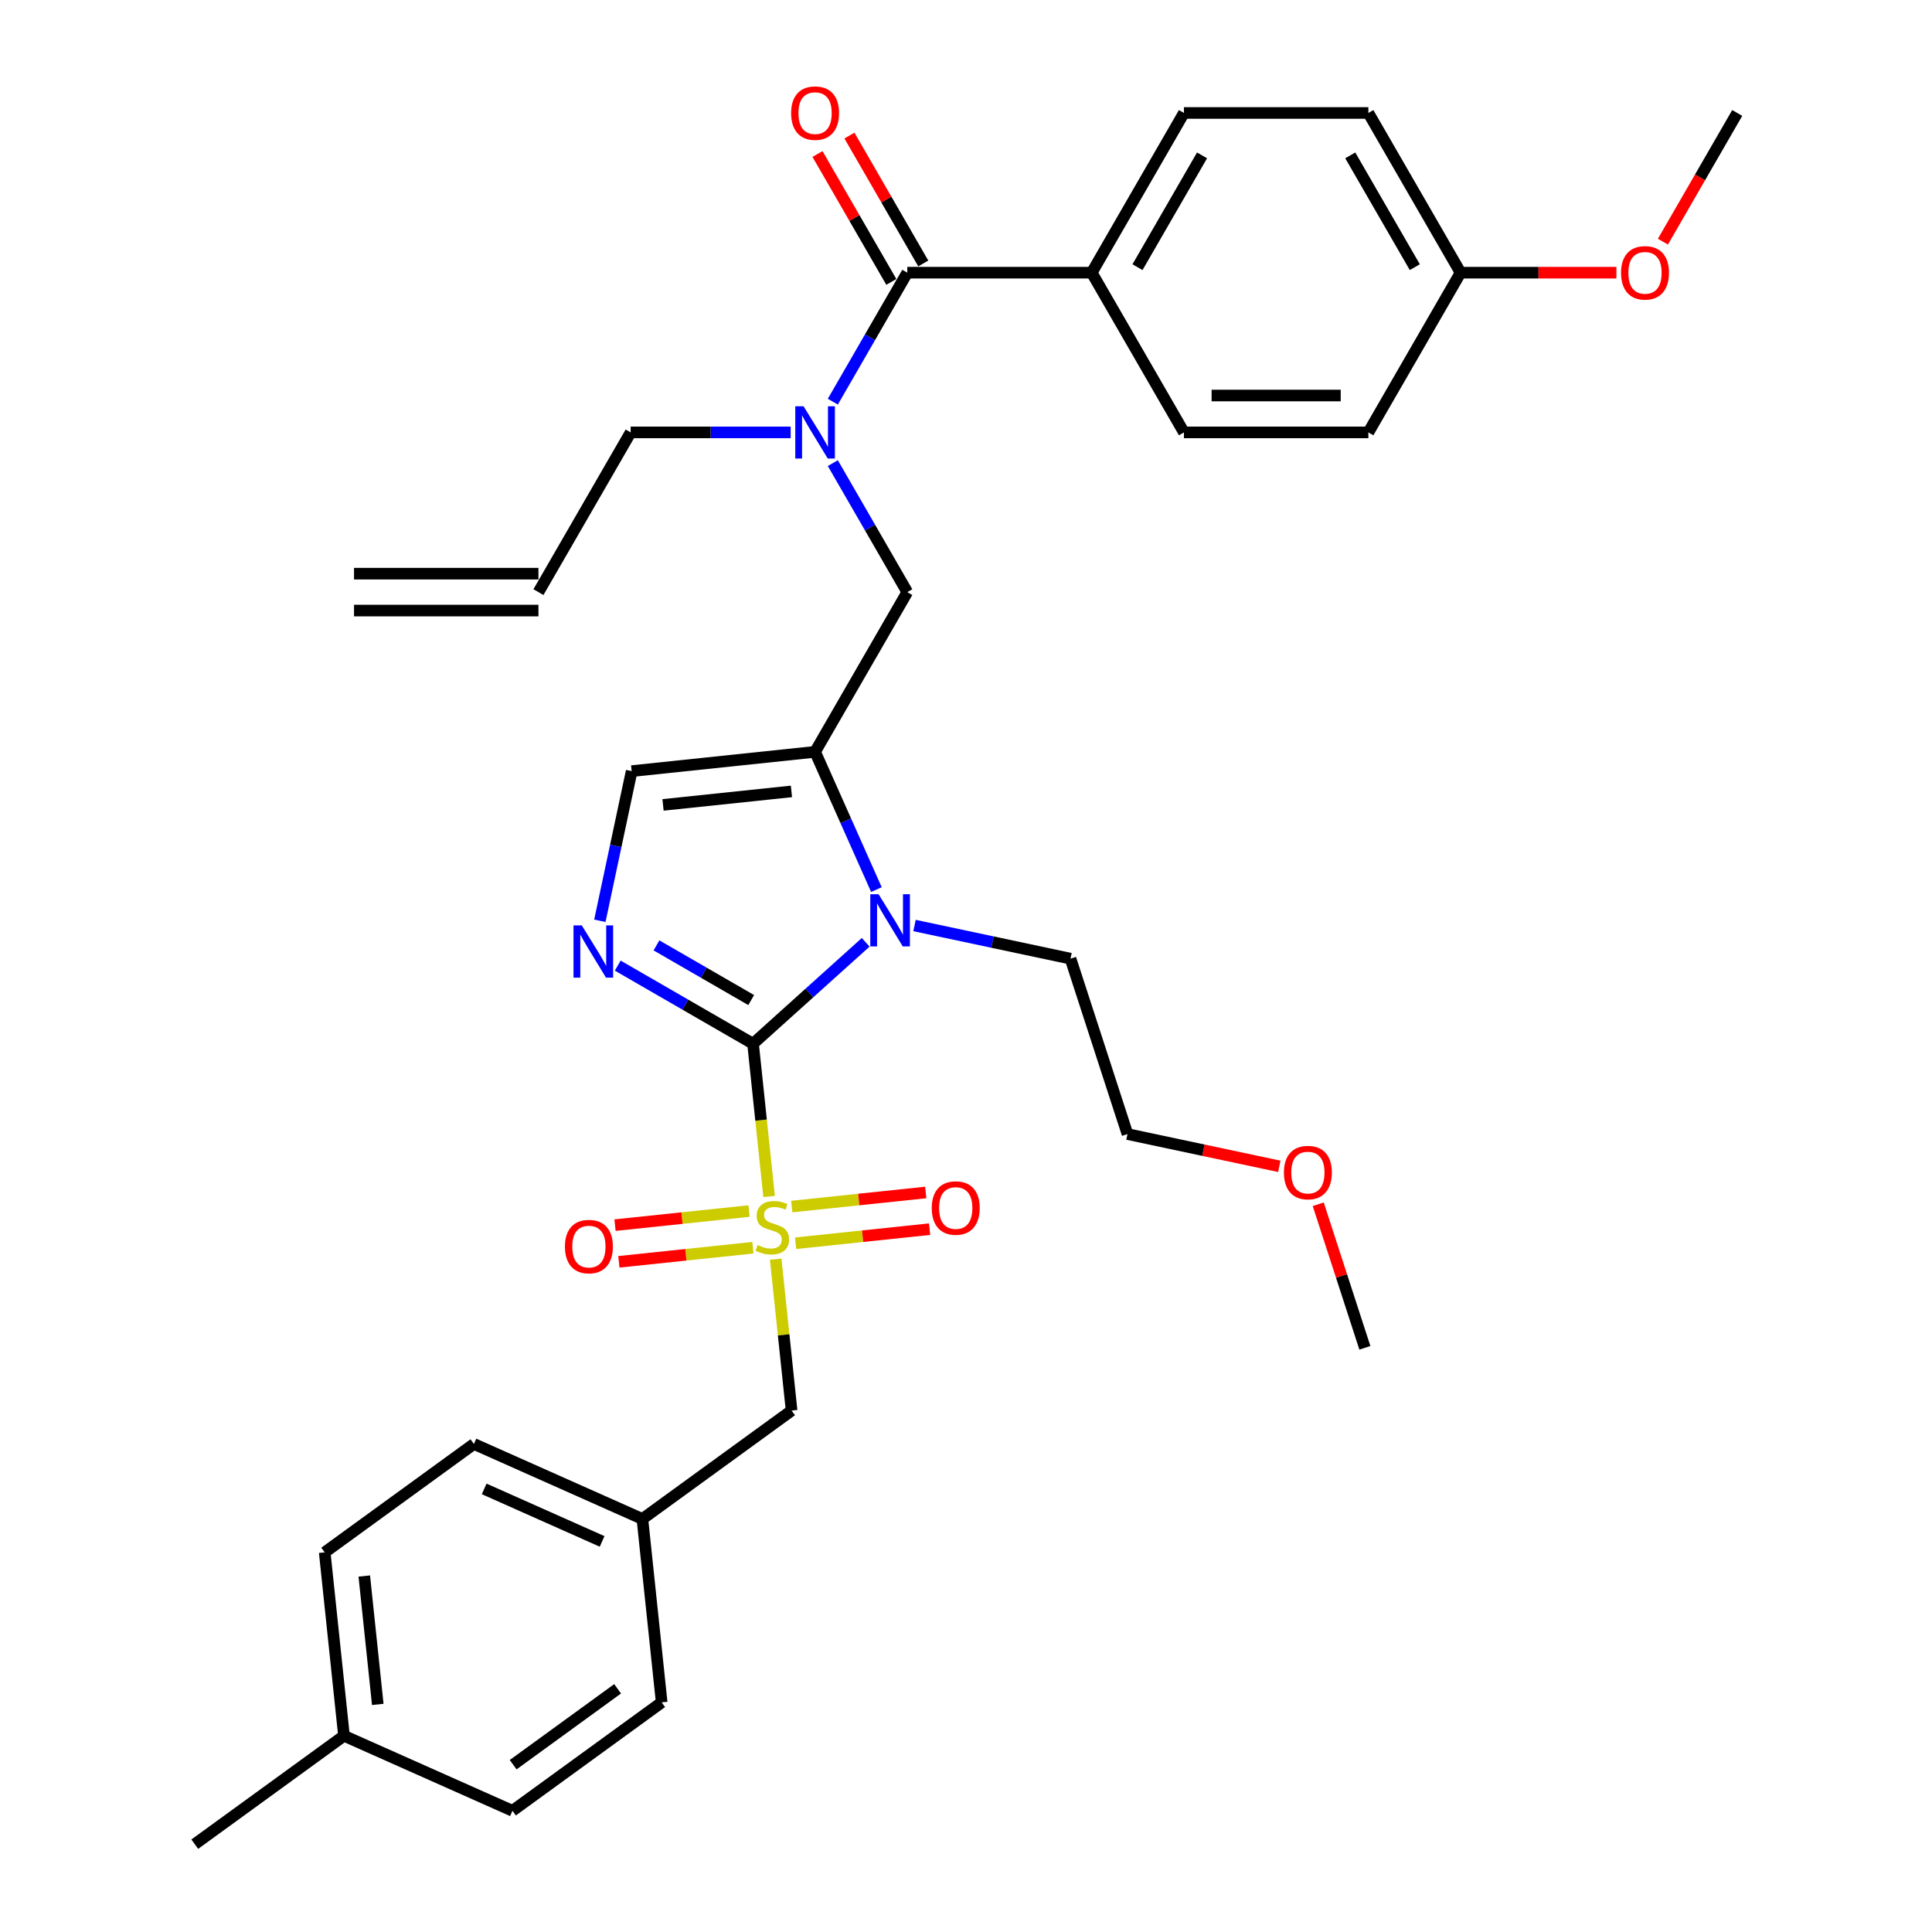 <?xml version='1.0' encoding='iso-8859-1'?>
<svg version='1.1' baseProfile='full'
              xmlns='http://www.w3.org/2000/svg'
                      xmlns:rdkit='http://www.rdkit.org/xml'
                      xmlns:xlink='http://www.w3.org/1999/xlink'
                  xml:space='preserve'
width='1000px' height='1000px' viewBox='0 0 1000 1000'>
<!-- END OF HEADER -->
<rect style='opacity:1.0;fill:#FFFFFF;stroke:none' width='1000' height='1000' x='0' y='0'> </rect>
<path class='bond-0' d='M 431.068,239.714 L 450.342,273.098' style='fill:none;fill-rule:evenodd;stroke:#0000FF;stroke-width:6px;stroke-linecap:butt;stroke-linejoin:miter;stroke-opacity:1' />
<path class='bond-0' d='M 450.342,273.098 L 469.616,306.481' style='fill:none;fill-rule:evenodd;stroke:#000000;stroke-width:6px;stroke-linecap:butt;stroke-linejoin:miter;stroke-opacity:1' />
<path class='bond-1' d='M 431.068,207.907 L 450.342,174.524' style='fill:none;fill-rule:evenodd;stroke:#0000FF;stroke-width:6px;stroke-linecap:butt;stroke-linejoin:miter;stroke-opacity:1' />
<path class='bond-1' d='M 450.342,174.524 L 469.616,141.141' style='fill:none;fill-rule:evenodd;stroke:#000000;stroke-width:6px;stroke-linecap:butt;stroke-linejoin:miter;stroke-opacity:1' />
<path class='bond-2' d='M 409.248,223.811 L 367.837,223.811' style='fill:none;fill-rule:evenodd;stroke:#0000FF;stroke-width:6px;stroke-linecap:butt;stroke-linejoin:miter;stroke-opacity:1' />
<path class='bond-2' d='M 367.837,223.811 L 326.427,223.811' style='fill:none;fill-rule:evenodd;stroke:#000000;stroke-width:6px;stroke-linecap:butt;stroke-linejoin:miter;stroke-opacity:1' />
<path class='bond-3' d='M 565.076,141.141 L 612.805,58.47' style='fill:none;fill-rule:evenodd;stroke:#000000;stroke-width:6px;stroke-linecap:butt;stroke-linejoin:miter;stroke-opacity:1' />
<path class='bond-3' d='M 588.769,138.286 L 622.18,80.417' style='fill:none;fill-rule:evenodd;stroke:#000000;stroke-width:6px;stroke-linecap:butt;stroke-linejoin:miter;stroke-opacity:1' />
<path class='bond-4' d='M 565.076,141.141 L 612.805,223.811' style='fill:none;fill-rule:evenodd;stroke:#000000;stroke-width:6px;stroke-linecap:butt;stroke-linejoin:miter;stroke-opacity:1' />
<path class='bond-5' d='M 565.076,141.141 L 469.616,141.141' style='fill:none;fill-rule:evenodd;stroke:#000000;stroke-width:6px;stroke-linecap:butt;stroke-linejoin:miter;stroke-opacity:1' />
<path class='bond-6' d='M 477.883,136.368 L 458.775,103.27' style='fill:none;fill-rule:evenodd;stroke:#000000;stroke-width:6px;stroke-linecap:butt;stroke-linejoin:miter;stroke-opacity:1' />
<path class='bond-6' d='M 458.775,103.27 L 439.666,70.173' style='fill:none;fill-rule:evenodd;stroke:#FF0000;stroke-width:6px;stroke-linecap:butt;stroke-linejoin:miter;stroke-opacity:1' />
<path class='bond-6' d='M 461.349,145.913 L 442.241,112.816' style='fill:none;fill-rule:evenodd;stroke:#000000;stroke-width:6px;stroke-linecap:butt;stroke-linejoin:miter;stroke-opacity:1' />
<path class='bond-6' d='M 442.241,112.816 L 423.132,79.719' style='fill:none;fill-rule:evenodd;stroke:#FF0000;stroke-width:6px;stroke-linecap:butt;stroke-linejoin:miter;stroke-opacity:1' />
<path class='bond-7' d='M 612.805,58.47 L 708.265,58.47' style='fill:none;fill-rule:evenodd;stroke:#000000;stroke-width:6px;stroke-linecap:butt;stroke-linejoin:miter;stroke-opacity:1' />
<path class='bond-8' d='M 612.805,223.811 L 708.265,223.811' style='fill:none;fill-rule:evenodd;stroke:#000000;stroke-width:6px;stroke-linecap:butt;stroke-linejoin:miter;stroke-opacity:1' />
<path class='bond-8' d='M 627.124,204.719 L 693.946,204.719' style='fill:none;fill-rule:evenodd;stroke:#000000;stroke-width:6px;stroke-linecap:butt;stroke-linejoin:miter;stroke-opacity:1' />
<path class='bond-9' d='M 183.237,316.027 L 278.697,316.027' style='fill:none;fill-rule:evenodd;stroke:#000000;stroke-width:6px;stroke-linecap:butt;stroke-linejoin:miter;stroke-opacity:1' />
<path class='bond-9' d='M 183.237,296.935 L 278.697,296.935' style='fill:none;fill-rule:evenodd;stroke:#000000;stroke-width:6px;stroke-linecap:butt;stroke-linejoin:miter;stroke-opacity:1' />
<path class='bond-10' d='M 278.697,306.481 L 326.427,223.811' style='fill:none;fill-rule:evenodd;stroke:#000000;stroke-width:6px;stroke-linecap:butt;stroke-linejoin:miter;stroke-opacity:1' />
<path class='bond-11' d='M 398.084,619.305 L 393.928,579.769' style='fill:none;fill-rule:evenodd;stroke:#CCCC00;stroke-width:6px;stroke-linecap:butt;stroke-linejoin:miter;stroke-opacity:1' />
<path class='bond-11' d='M 393.928,579.769 L 389.773,540.233' style='fill:none;fill-rule:evenodd;stroke:#000000;stroke-width:6px;stroke-linecap:butt;stroke-linejoin:miter;stroke-opacity:1' />
<path class='bond-12' d='M 401.495,651.761 L 405.612,690.934' style='fill:none;fill-rule:evenodd;stroke:#CCCC00;stroke-width:6px;stroke-linecap:butt;stroke-linejoin:miter;stroke-opacity:1' />
<path class='bond-12' d='M 405.612,690.934 L 409.729,730.107' style='fill:none;fill-rule:evenodd;stroke:#000000;stroke-width:6px;stroke-linecap:butt;stroke-linejoin:miter;stroke-opacity:1' />
<path class='bond-13' d='M 411.803,643.502 L 446.485,639.857' style='fill:none;fill-rule:evenodd;stroke:#CCCC00;stroke-width:6px;stroke-linecap:butt;stroke-linejoin:miter;stroke-opacity:1' />
<path class='bond-13' d='M 446.485,639.857 L 481.167,636.211' style='fill:none;fill-rule:evenodd;stroke:#FF0000;stroke-width:6px;stroke-linecap:butt;stroke-linejoin:miter;stroke-opacity:1' />
<path class='bond-13' d='M 409.808,624.514 L 444.49,620.869' style='fill:none;fill-rule:evenodd;stroke:#CCCC00;stroke-width:6px;stroke-linecap:butt;stroke-linejoin:miter;stroke-opacity:1' />
<path class='bond-13' d='M 444.49,620.869 L 479.172,617.224' style='fill:none;fill-rule:evenodd;stroke:#FF0000;stroke-width:6px;stroke-linecap:butt;stroke-linejoin:miter;stroke-opacity:1' />
<path class='bond-14' d='M 387.699,626.838 L 353.017,630.483' style='fill:none;fill-rule:evenodd;stroke:#CCCC00;stroke-width:6px;stroke-linecap:butt;stroke-linejoin:miter;stroke-opacity:1' />
<path class='bond-14' d='M 353.017,630.483 L 318.335,634.129' style='fill:none;fill-rule:evenodd;stroke:#FF0000;stroke-width:6px;stroke-linecap:butt;stroke-linejoin:miter;stroke-opacity:1' />
<path class='bond-14' d='M 389.695,645.825 L 355.013,649.471' style='fill:none;fill-rule:evenodd;stroke:#CCCC00;stroke-width:6px;stroke-linecap:butt;stroke-linejoin:miter;stroke-opacity:1' />
<path class='bond-14' d='M 355.013,649.471 L 320.331,653.116' style='fill:none;fill-rule:evenodd;stroke:#FF0000;stroke-width:6px;stroke-linecap:butt;stroke-linejoin:miter;stroke-opacity:1' />
<path class='bond-15' d='M 409.729,730.107 L 332.501,786.216' style='fill:none;fill-rule:evenodd;stroke:#000000;stroke-width:6px;stroke-linecap:butt;stroke-linejoin:miter;stroke-opacity:1' />
<path class='bond-16' d='M 332.501,786.216 L 342.479,881.153' style='fill:none;fill-rule:evenodd;stroke:#000000;stroke-width:6px;stroke-linecap:butt;stroke-linejoin:miter;stroke-opacity:1' />
<path class='bond-17' d='M 332.501,786.216 L 245.294,747.389' style='fill:none;fill-rule:evenodd;stroke:#000000;stroke-width:6px;stroke-linecap:butt;stroke-linejoin:miter;stroke-opacity:1' />
<path class='bond-17' d='M 311.655,797.834 L 250.61,770.655' style='fill:none;fill-rule:evenodd;stroke:#000000;stroke-width:6px;stroke-linecap:butt;stroke-linejoin:miter;stroke-opacity:1' />
<path class='bond-18' d='M 178.044,898.436 L 168.066,803.499' style='fill:none;fill-rule:evenodd;stroke:#000000;stroke-width:6px;stroke-linecap:butt;stroke-linejoin:miter;stroke-opacity:1' />
<path class='bond-18' d='M 195.535,882.2 L 188.55,815.744' style='fill:none;fill-rule:evenodd;stroke:#000000;stroke-width:6px;stroke-linecap:butt;stroke-linejoin:miter;stroke-opacity:1' />
<path class='bond-19' d='M 178.044,898.436 L 100.816,954.545' style='fill:none;fill-rule:evenodd;stroke:#000000;stroke-width:6px;stroke-linecap:butt;stroke-linejoin:miter;stroke-opacity:1' />
<path class='bond-20' d='M 178.044,898.436 L 265.251,937.263' style='fill:none;fill-rule:evenodd;stroke:#000000;stroke-width:6px;stroke-linecap:butt;stroke-linejoin:miter;stroke-opacity:1' />
<path class='bond-21' d='M 453.633,460.455 L 437.759,424.803' style='fill:none;fill-rule:evenodd;stroke:#0000FF;stroke-width:6px;stroke-linecap:butt;stroke-linejoin:miter;stroke-opacity:1' />
<path class='bond-21' d='M 437.759,424.803 L 421.886,389.152' style='fill:none;fill-rule:evenodd;stroke:#000000;stroke-width:6px;stroke-linecap:butt;stroke-linejoin:miter;stroke-opacity:1' />
<path class='bond-22' d='M 448.074,487.738 L 418.924,513.986' style='fill:none;fill-rule:evenodd;stroke:#0000FF;stroke-width:6px;stroke-linecap:butt;stroke-linejoin:miter;stroke-opacity:1' />
<path class='bond-22' d='M 418.924,513.986 L 389.773,540.233' style='fill:none;fill-rule:evenodd;stroke:#000000;stroke-width:6px;stroke-linecap:butt;stroke-linejoin:miter;stroke-opacity:1' />
<path class='bond-23' d='M 473.352,479.045 L 513.719,487.625' style='fill:none;fill-rule:evenodd;stroke:#0000FF;stroke-width:6px;stroke-linecap:butt;stroke-linejoin:miter;stroke-opacity:1' />
<path class='bond-23' d='M 513.719,487.625 L 554.087,496.206' style='fill:none;fill-rule:evenodd;stroke:#000000;stroke-width:6px;stroke-linecap:butt;stroke-linejoin:miter;stroke-opacity:1' />
<path class='bond-24' d='M 421.886,389.152 L 326.95,399.13' style='fill:none;fill-rule:evenodd;stroke:#000000;stroke-width:6px;stroke-linecap:butt;stroke-linejoin:miter;stroke-opacity:1' />
<path class='bond-24' d='M 409.642,409.636 L 343.186,416.621' style='fill:none;fill-rule:evenodd;stroke:#000000;stroke-width:6px;stroke-linecap:butt;stroke-linejoin:miter;stroke-opacity:1' />
<path class='bond-25' d='M 421.886,389.152 L 469.616,306.481' style='fill:none;fill-rule:evenodd;stroke:#000000;stroke-width:6px;stroke-linecap:butt;stroke-linejoin:miter;stroke-opacity:1' />
<path class='bond-26' d='M 326.95,399.13 L 318.716,437.865' style='fill:none;fill-rule:evenodd;stroke:#000000;stroke-width:6px;stroke-linecap:butt;stroke-linejoin:miter;stroke-opacity:1' />
<path class='bond-26' d='M 318.716,437.865 L 310.483,476.6' style='fill:none;fill-rule:evenodd;stroke:#0000FF;stroke-width:6px;stroke-linecap:butt;stroke-linejoin:miter;stroke-opacity:1' />
<path class='bond-27' d='M 319.741,499.801 L 354.757,520.017' style='fill:none;fill-rule:evenodd;stroke:#0000FF;stroke-width:6px;stroke-linecap:butt;stroke-linejoin:miter;stroke-opacity:1' />
<path class='bond-27' d='M 354.757,520.017 L 389.773,540.233' style='fill:none;fill-rule:evenodd;stroke:#000000;stroke-width:6px;stroke-linecap:butt;stroke-linejoin:miter;stroke-opacity:1' />
<path class='bond-27' d='M 339.792,489.331 L 364.303,503.483' style='fill:none;fill-rule:evenodd;stroke:#0000FF;stroke-width:6px;stroke-linecap:butt;stroke-linejoin:miter;stroke-opacity:1' />
<path class='bond-27' d='M 364.303,503.483 L 388.814,517.634' style='fill:none;fill-rule:evenodd;stroke:#000000;stroke-width:6px;stroke-linecap:butt;stroke-linejoin:miter;stroke-opacity:1' />
<path class='bond-28' d='M 662.163,603.695 L 622.874,595.344' style='fill:none;fill-rule:evenodd;stroke:#FF0000;stroke-width:6px;stroke-linecap:butt;stroke-linejoin:miter;stroke-opacity:1' />
<path class='bond-28' d='M 622.874,595.344 L 583.585,586.993' style='fill:none;fill-rule:evenodd;stroke:#000000;stroke-width:6px;stroke-linecap:butt;stroke-linejoin:miter;stroke-opacity:1' />
<path class='bond-29' d='M 682.312,623.316 L 694.385,660.472' style='fill:none;fill-rule:evenodd;stroke:#FF0000;stroke-width:6px;stroke-linecap:butt;stroke-linejoin:miter;stroke-opacity:1' />
<path class='bond-29' d='M 694.385,660.472 L 706.458,697.628' style='fill:none;fill-rule:evenodd;stroke:#000000;stroke-width:6px;stroke-linecap:butt;stroke-linejoin:miter;stroke-opacity:1' />
<path class='bond-30' d='M 554.087,496.206 L 583.585,586.993' style='fill:none;fill-rule:evenodd;stroke:#000000;stroke-width:6px;stroke-linecap:butt;stroke-linejoin:miter;stroke-opacity:1' />
<path class='bond-31' d='M 265.251,937.263 L 342.479,881.153' style='fill:none;fill-rule:evenodd;stroke:#000000;stroke-width:6px;stroke-linecap:butt;stroke-linejoin:miter;stroke-opacity:1' />
<path class='bond-31' d='M 265.613,913.4 L 319.673,874.124' style='fill:none;fill-rule:evenodd;stroke:#000000;stroke-width:6px;stroke-linecap:butt;stroke-linejoin:miter;stroke-opacity:1' />
<path class='bond-32' d='M 168.066,803.499 L 245.294,747.389' style='fill:none;fill-rule:evenodd;stroke:#000000;stroke-width:6px;stroke-linecap:butt;stroke-linejoin:miter;stroke-opacity:1' />
<path class='bond-33' d='M 755.995,141.141 L 708.265,223.811' style='fill:none;fill-rule:evenodd;stroke:#000000;stroke-width:6px;stroke-linecap:butt;stroke-linejoin:miter;stroke-opacity:1' />
<path class='bond-34' d='M 755.995,141.141 L 796.327,141.141' style='fill:none;fill-rule:evenodd;stroke:#000000;stroke-width:6px;stroke-linecap:butt;stroke-linejoin:miter;stroke-opacity:1' />
<path class='bond-34' d='M 796.327,141.141 L 836.658,141.141' style='fill:none;fill-rule:evenodd;stroke:#FF0000;stroke-width:6px;stroke-linecap:butt;stroke-linejoin:miter;stroke-opacity:1' />
<path class='bond-35' d='M 755.995,141.141 L 708.265,58.47' style='fill:none;fill-rule:evenodd;stroke:#000000;stroke-width:6px;stroke-linecap:butt;stroke-linejoin:miter;stroke-opacity:1' />
<path class='bond-35' d='M 732.301,138.286 L 698.89,80.417' style='fill:none;fill-rule:evenodd;stroke:#000000;stroke-width:6px;stroke-linecap:butt;stroke-linejoin:miter;stroke-opacity:1' />
<path class='bond-36' d='M 860.725,125.084 L 879.954,91.777' style='fill:none;fill-rule:evenodd;stroke:#FF0000;stroke-width:6px;stroke-linecap:butt;stroke-linejoin:miter;stroke-opacity:1' />
<path class='bond-36' d='M 879.954,91.777 L 899.184,58.47' style='fill:none;fill-rule:evenodd;stroke:#000000;stroke-width:6px;stroke-linecap:butt;stroke-linejoin:miter;stroke-opacity:1' />
<path  class='atom-0' d='M 415.911 210.294
L 424.769 224.613
Q 425.647 226.026, 427.06 228.584
Q 428.473 231.142, 428.549 231.295
L 428.549 210.294
L 432.139 210.294
L 432.139 237.328
L 428.435 237.328
L 418.927 221.673
Q 417.82 219.84, 416.636 217.74
Q 415.491 215.64, 415.147 214.99
L 415.147 237.328
L 411.634 237.328
L 411.634 210.294
L 415.911 210.294
' fill='#0000FF'/>
<path  class='atom-3' d='M 409.477 58.547
Q 409.477 52.055, 412.684 48.428
Q 415.891 44.8, 421.886 44.8
Q 427.881 44.8, 431.089 48.428
Q 434.296 52.055, 434.296 58.547
Q 434.296 65.114, 431.05 68.856
Q 427.805 72.56, 421.886 72.56
Q 415.93 72.56, 412.684 68.856
Q 409.477 65.152, 409.477 58.547
M 421.886 69.505
Q 426.01 69.505, 428.225 66.756
Q 430.478 63.969, 430.478 58.547
Q 430.478 53.239, 428.225 50.566
Q 426.01 47.855, 421.886 47.855
Q 417.763 47.855, 415.51 50.528
Q 413.295 53.201, 413.295 58.547
Q 413.295 64.007, 415.51 66.756
Q 417.763 69.505, 421.886 69.505
' fill='#FF0000'/>
<path  class='atom-8' d='M 392.114 644.449
Q 392.42 644.563, 393.68 645.098
Q 394.94 645.632, 396.315 645.976
Q 397.727 646.281, 399.102 646.281
Q 401.66 646.281, 403.15 645.06
Q 404.639 643.799, 404.639 641.623
Q 404.639 640.134, 403.875 639.217
Q 403.15 638.301, 402.004 637.805
Q 400.859 637.308, 398.949 636.735
Q 396.544 636.01, 395.093 635.323
Q 393.68 634.635, 392.649 633.184
Q 391.656 631.733, 391.656 629.29
Q 391.656 625.891, 393.947 623.791
Q 396.276 621.691, 400.859 621.691
Q 403.99 621.691, 407.541 623.18
L 406.662 626.12
Q 403.417 624.784, 400.973 624.784
Q 398.338 624.784, 396.887 625.891
Q 395.436 626.96, 395.475 628.831
Q 395.475 630.282, 396.2 631.161
Q 396.964 632.039, 398.033 632.535
Q 399.14 633.032, 400.973 633.604
Q 403.417 634.368, 404.868 635.132
Q 406.319 635.895, 407.35 637.461
Q 408.419 638.988, 408.419 641.623
Q 408.419 645.365, 405.899 647.389
Q 403.417 649.374, 399.255 649.374
Q 396.849 649.374, 395.016 648.84
Q 393.222 648.343, 391.083 647.465
L 392.114 644.449
' fill='#CCCC00'/>
<path  class='atom-10' d='M 482.278 625.268
Q 482.278 618.777, 485.486 615.149
Q 488.693 611.522, 494.688 611.522
Q 500.683 611.522, 503.89 615.149
Q 507.098 618.777, 507.098 625.268
Q 507.098 631.836, 503.852 635.578
Q 500.606 639.282, 494.688 639.282
Q 488.731 639.282, 485.486 635.578
Q 482.278 631.874, 482.278 625.268
M 494.688 636.227
Q 498.812 636.227, 501.026 633.478
Q 503.279 630.69, 503.279 625.268
Q 503.279 619.961, 501.026 617.288
Q 498.812 614.577, 494.688 614.577
Q 490.564 614.577, 488.311 617.249
Q 486.096 619.922, 486.096 625.268
Q 486.096 630.728, 488.311 633.478
Q 490.564 636.227, 494.688 636.227
' fill='#FF0000'/>
<path  class='atom-11' d='M 292.405 645.225
Q 292.405 638.733, 295.612 635.106
Q 298.82 631.478, 304.815 631.478
Q 310.809 631.478, 314.017 635.106
Q 317.224 638.733, 317.224 645.225
Q 317.224 651.792, 313.979 655.534
Q 310.733 659.238, 304.815 659.238
Q 298.858 659.238, 295.612 655.534
Q 292.405 651.83, 292.405 645.225
M 304.815 656.183
Q 308.938 656.183, 311.153 653.434
Q 313.406 650.647, 313.406 645.225
Q 313.406 639.917, 311.153 637.244
Q 308.938 634.533, 304.815 634.533
Q 300.691 634.533, 298.438 637.206
Q 296.223 639.879, 296.223 645.225
Q 296.223 650.685, 298.438 653.434
Q 300.691 656.183, 304.815 656.183
' fill='#FF0000'/>
<path  class='atom-14' d='M 454.737 462.841
L 463.596 477.16
Q 464.474 478.573, 465.887 481.131
Q 467.3 483.69, 467.376 483.842
L 467.376 462.841
L 470.966 462.841
L 470.966 489.875
L 467.262 489.875
L 457.754 474.22
Q 456.647 472.387, 455.463 470.287
Q 454.317 468.187, 453.974 467.538
L 453.974 489.875
L 450.461 489.875
L 450.461 462.841
L 454.737 462.841
' fill='#0000FF'/>
<path  class='atom-17' d='M 301.127 478.986
L 309.985 493.305
Q 310.864 494.718, 312.276 497.276
Q 313.689 499.835, 313.766 499.988
L 313.766 478.986
L 317.355 478.986
L 317.355 506.021
L 313.651 506.021
L 304.143 490.365
Q 303.036 488.532, 301.852 486.432
Q 300.707 484.332, 300.363 483.683
L 300.363 506.021
L 296.85 506.021
L 296.85 478.986
L 301.127 478.986
' fill='#0000FF'/>
<path  class='atom-19' d='M 664.549 606.917
Q 664.549 600.425, 667.757 596.798
Q 670.964 593.17, 676.959 593.17
Q 682.954 593.17, 686.161 596.798
Q 689.369 600.425, 689.369 606.917
Q 689.369 613.484, 686.123 617.226
Q 682.877 620.93, 676.959 620.93
Q 671.002 620.93, 667.757 617.226
Q 664.549 613.522, 664.549 606.917
M 676.959 617.875
Q 681.083 617.875, 683.297 615.126
Q 685.55 612.339, 685.55 606.917
Q 685.55 601.609, 683.297 598.936
Q 681.083 596.225, 676.959 596.225
Q 672.835 596.225, 670.582 598.898
Q 668.368 601.571, 668.368 606.917
Q 668.368 612.377, 670.582 615.126
Q 672.835 617.875, 676.959 617.875
' fill='#FF0000'/>
<path  class='atom-33' d='M 839.045 141.217
Q 839.045 134.726, 842.252 131.098
Q 845.46 127.471, 851.454 127.471
Q 857.449 127.471, 860.657 131.098
Q 863.864 134.726, 863.864 141.217
Q 863.864 147.784, 860.619 151.527
Q 857.373 155.23, 851.454 155.23
Q 845.498 155.23, 842.252 151.527
Q 839.045 147.823, 839.045 141.217
M 851.454 152.176
Q 855.578 152.176, 857.793 149.426
Q 860.046 146.639, 860.046 141.217
Q 860.046 135.909, 857.793 133.236
Q 855.578 130.525, 851.454 130.525
Q 847.331 130.525, 845.078 133.198
Q 842.863 135.871, 842.863 141.217
Q 842.863 146.677, 845.078 149.426
Q 847.331 152.176, 851.454 152.176
' fill='#FF0000'/>
</svg>
